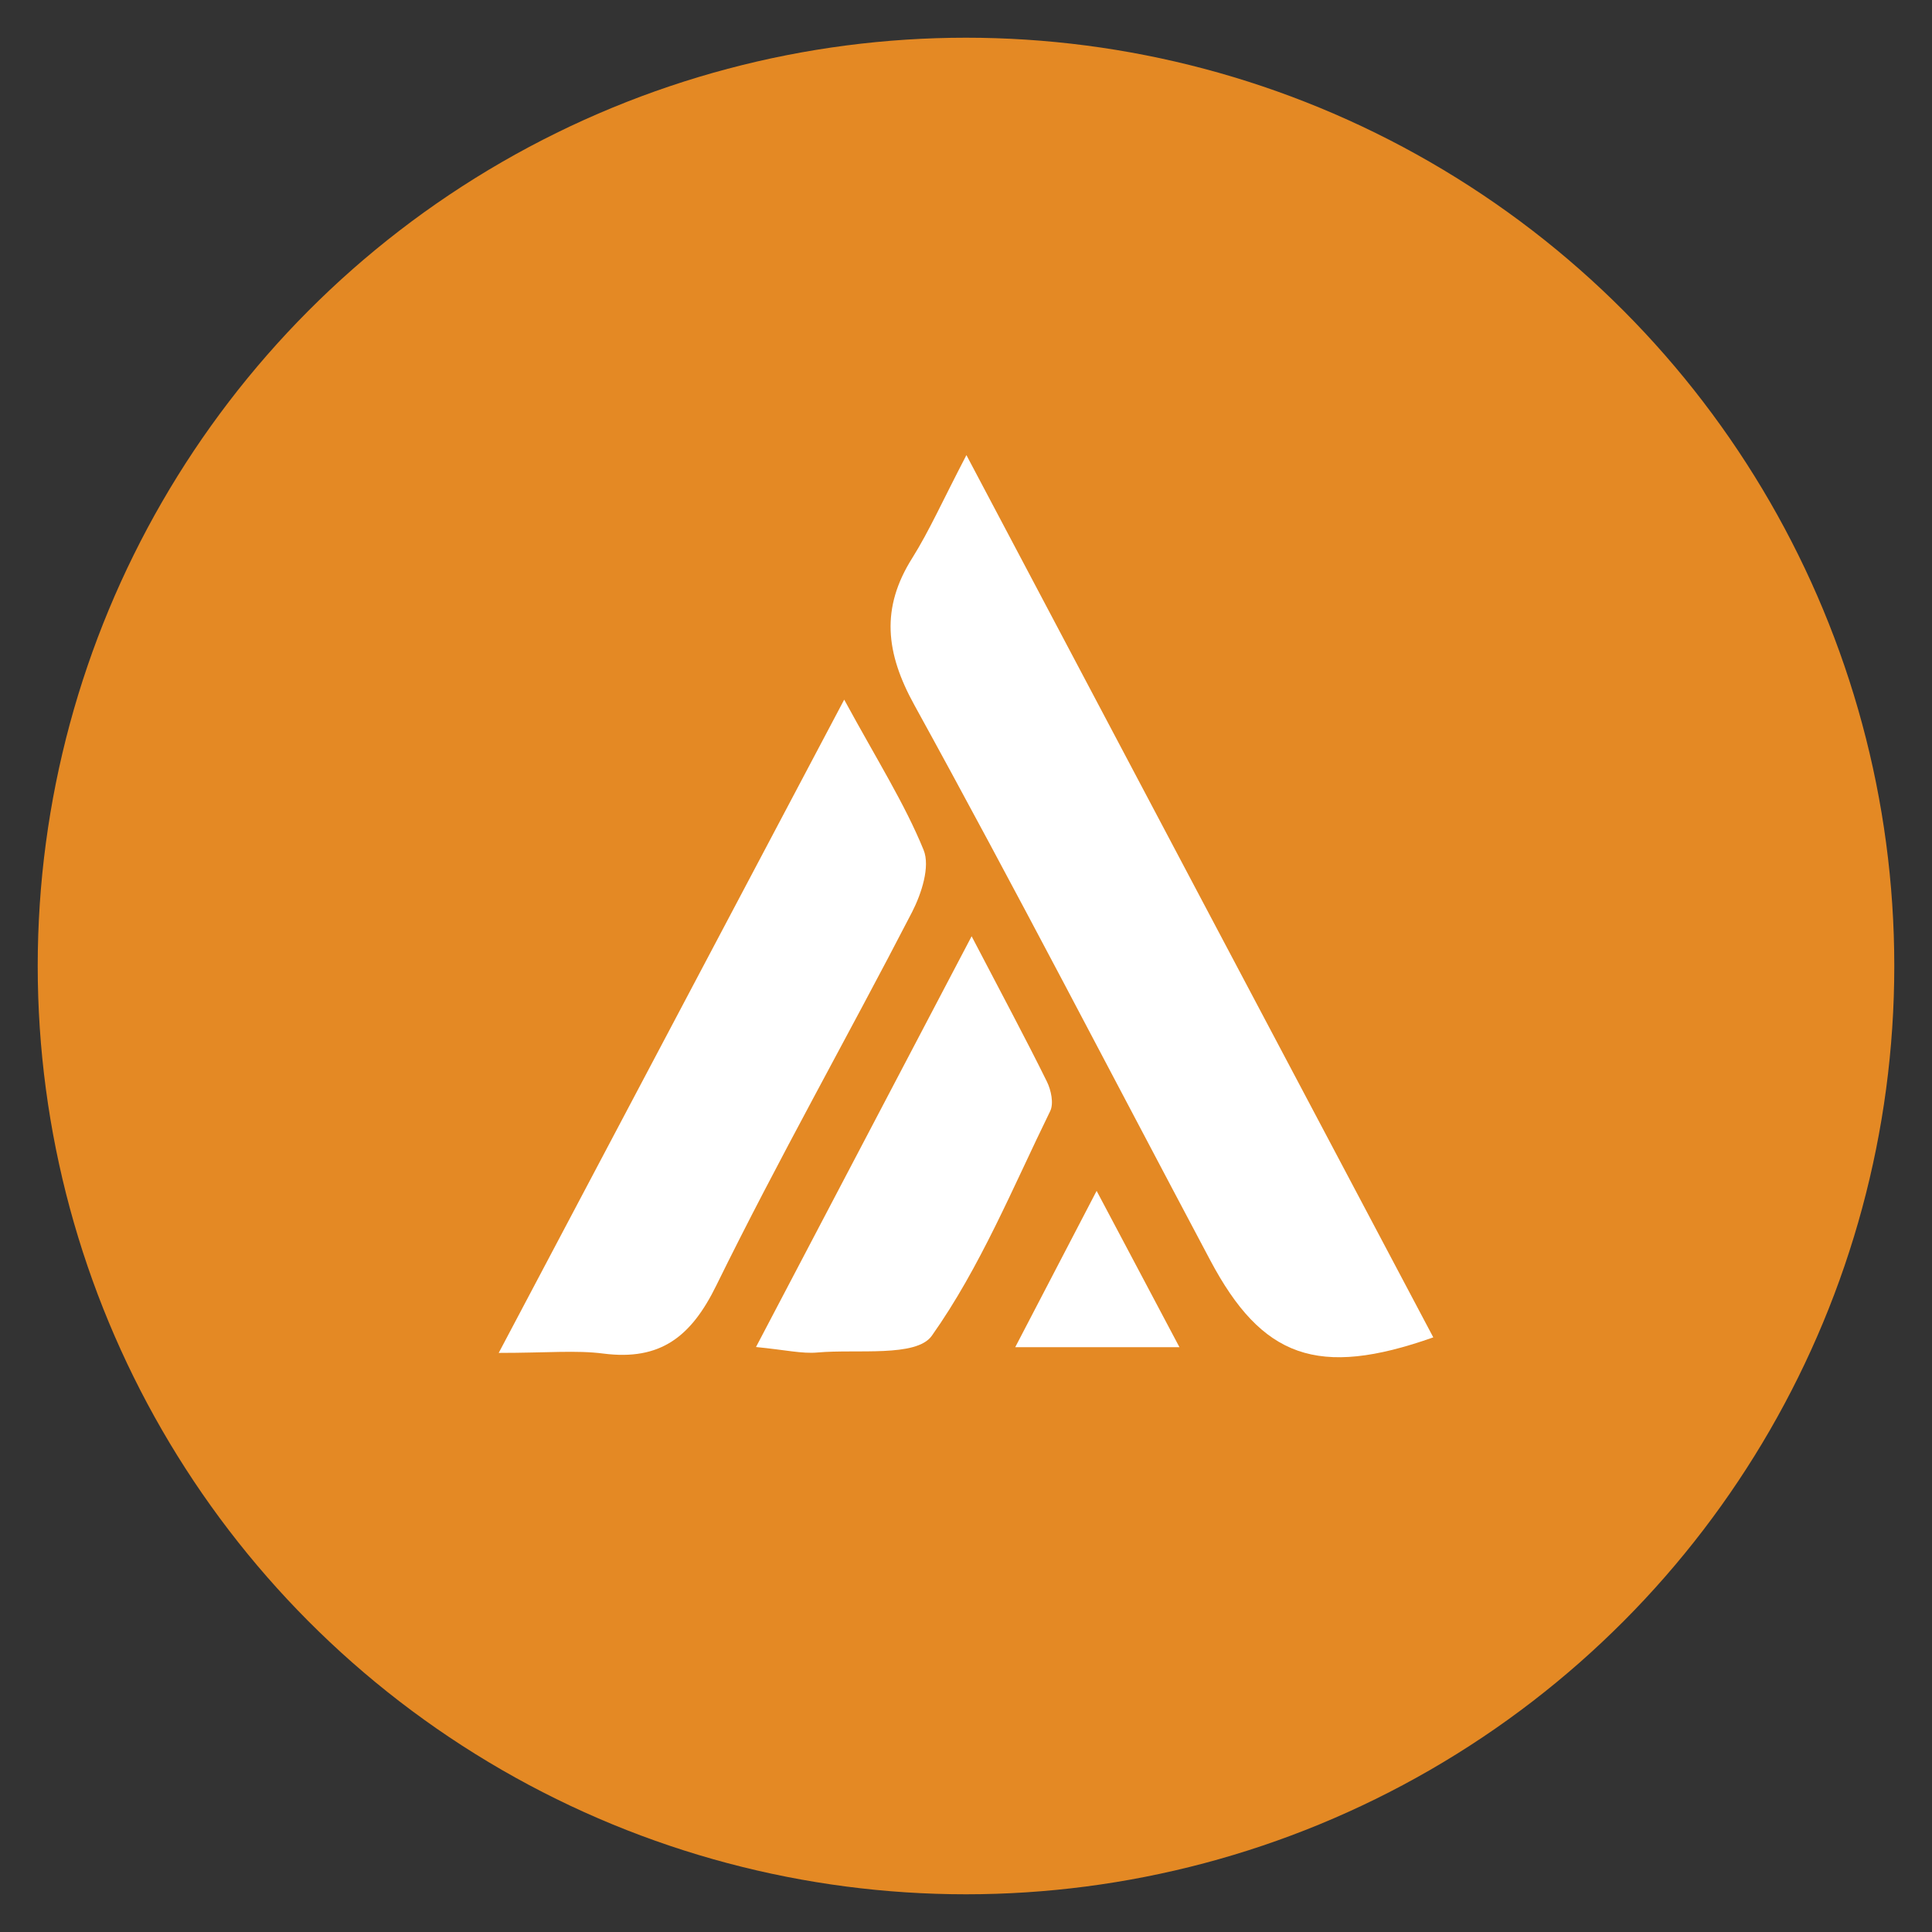 <?xml version="1.0" encoding="utf-8"?>
<!-- Generator: Adobe Illustrator 16.0.0, SVG Export Plug-In . SVG Version: 6.00 Build 0)  -->
<!DOCTYPE svg PUBLIC "-//W3C//DTD SVG 1.1//EN" "http://www.w3.org/Graphics/SVG/1.1/DTD/svg11.dtd">
<svg version="1.1" id="Layer_1" xmlns="http://www.w3.org/2000/svg" xmlns:xlink="http://www.w3.org/1999/xlink" x="0px" y="0px"
	 width="23px" height="23px" viewBox="0 0 23 23" enable-background="new 0 0 23 23" xml:space="preserve">
<rect x="0" y="0" width="23" height="23" fill="#333333" stroke="none"/>
<g>
	<circle fill="#E48924" cx="11.5" cy="11.5" r="11.051"/>
	<g id="_x39_pcktE.tif">
		<g>
			<path fill-rule="evenodd" clip-rule="evenodd" fill="#FFFFFF" d="M11.505,5.418c1.915,3.621,3.732,7.056,5.558,10.503
				c-1.376,0.487-2.04,0.242-2.656-0.919c-1.172-2.206-2.318-4.422-3.522-6.609c-0.343-0.622-0.401-1.154-0.024-1.751
				C11.064,6.318,11.22,5.964,11.505,5.418z"/>
			<path fill-rule="evenodd" clip-rule="evenodd" fill="#FFFFFF" d="M10.05,8.329c0.396,0.728,0.72,1.238,0.945,1.789
				c0.081,0.198-0.025,0.521-0.137,0.74c-0.768,1.486-1.593,2.943-2.33,4.444c-0.3,0.612-0.666,0.899-1.345,0.812
				c-0.326-0.042-0.663-0.008-1.246-0.008C7.338,13.457,8.639,10.995,10.05,8.329z"/>
			<path fill-rule="evenodd" clip-rule="evenodd" fill="#FFFFFF" d="M11.567,11.146c0.371,0.712,0.643,1.217,0.896,1.73
				c0.05,0.101,0.084,0.261,0.039,0.352c-0.444,0.907-0.831,1.857-1.409,2.674c-0.184,0.259-0.891,0.157-1.36,0.199
				c-0.186,0.017-0.376-0.03-0.733-0.065C9.853,14.411,10.659,12.875,11.567,11.146z"/>
			<path fill-rule="evenodd" clip-rule="evenodd" fill="#FFFFFF" d="M13.055,14.177c0.382,0.718,0.651,1.231,0.986,1.861
				c-0.707,0-1.258,0-1.955,0C12.406,15.422,12.674,14.907,13.055,14.177z"/>
		</g>
	</g>
</g>
</svg>

